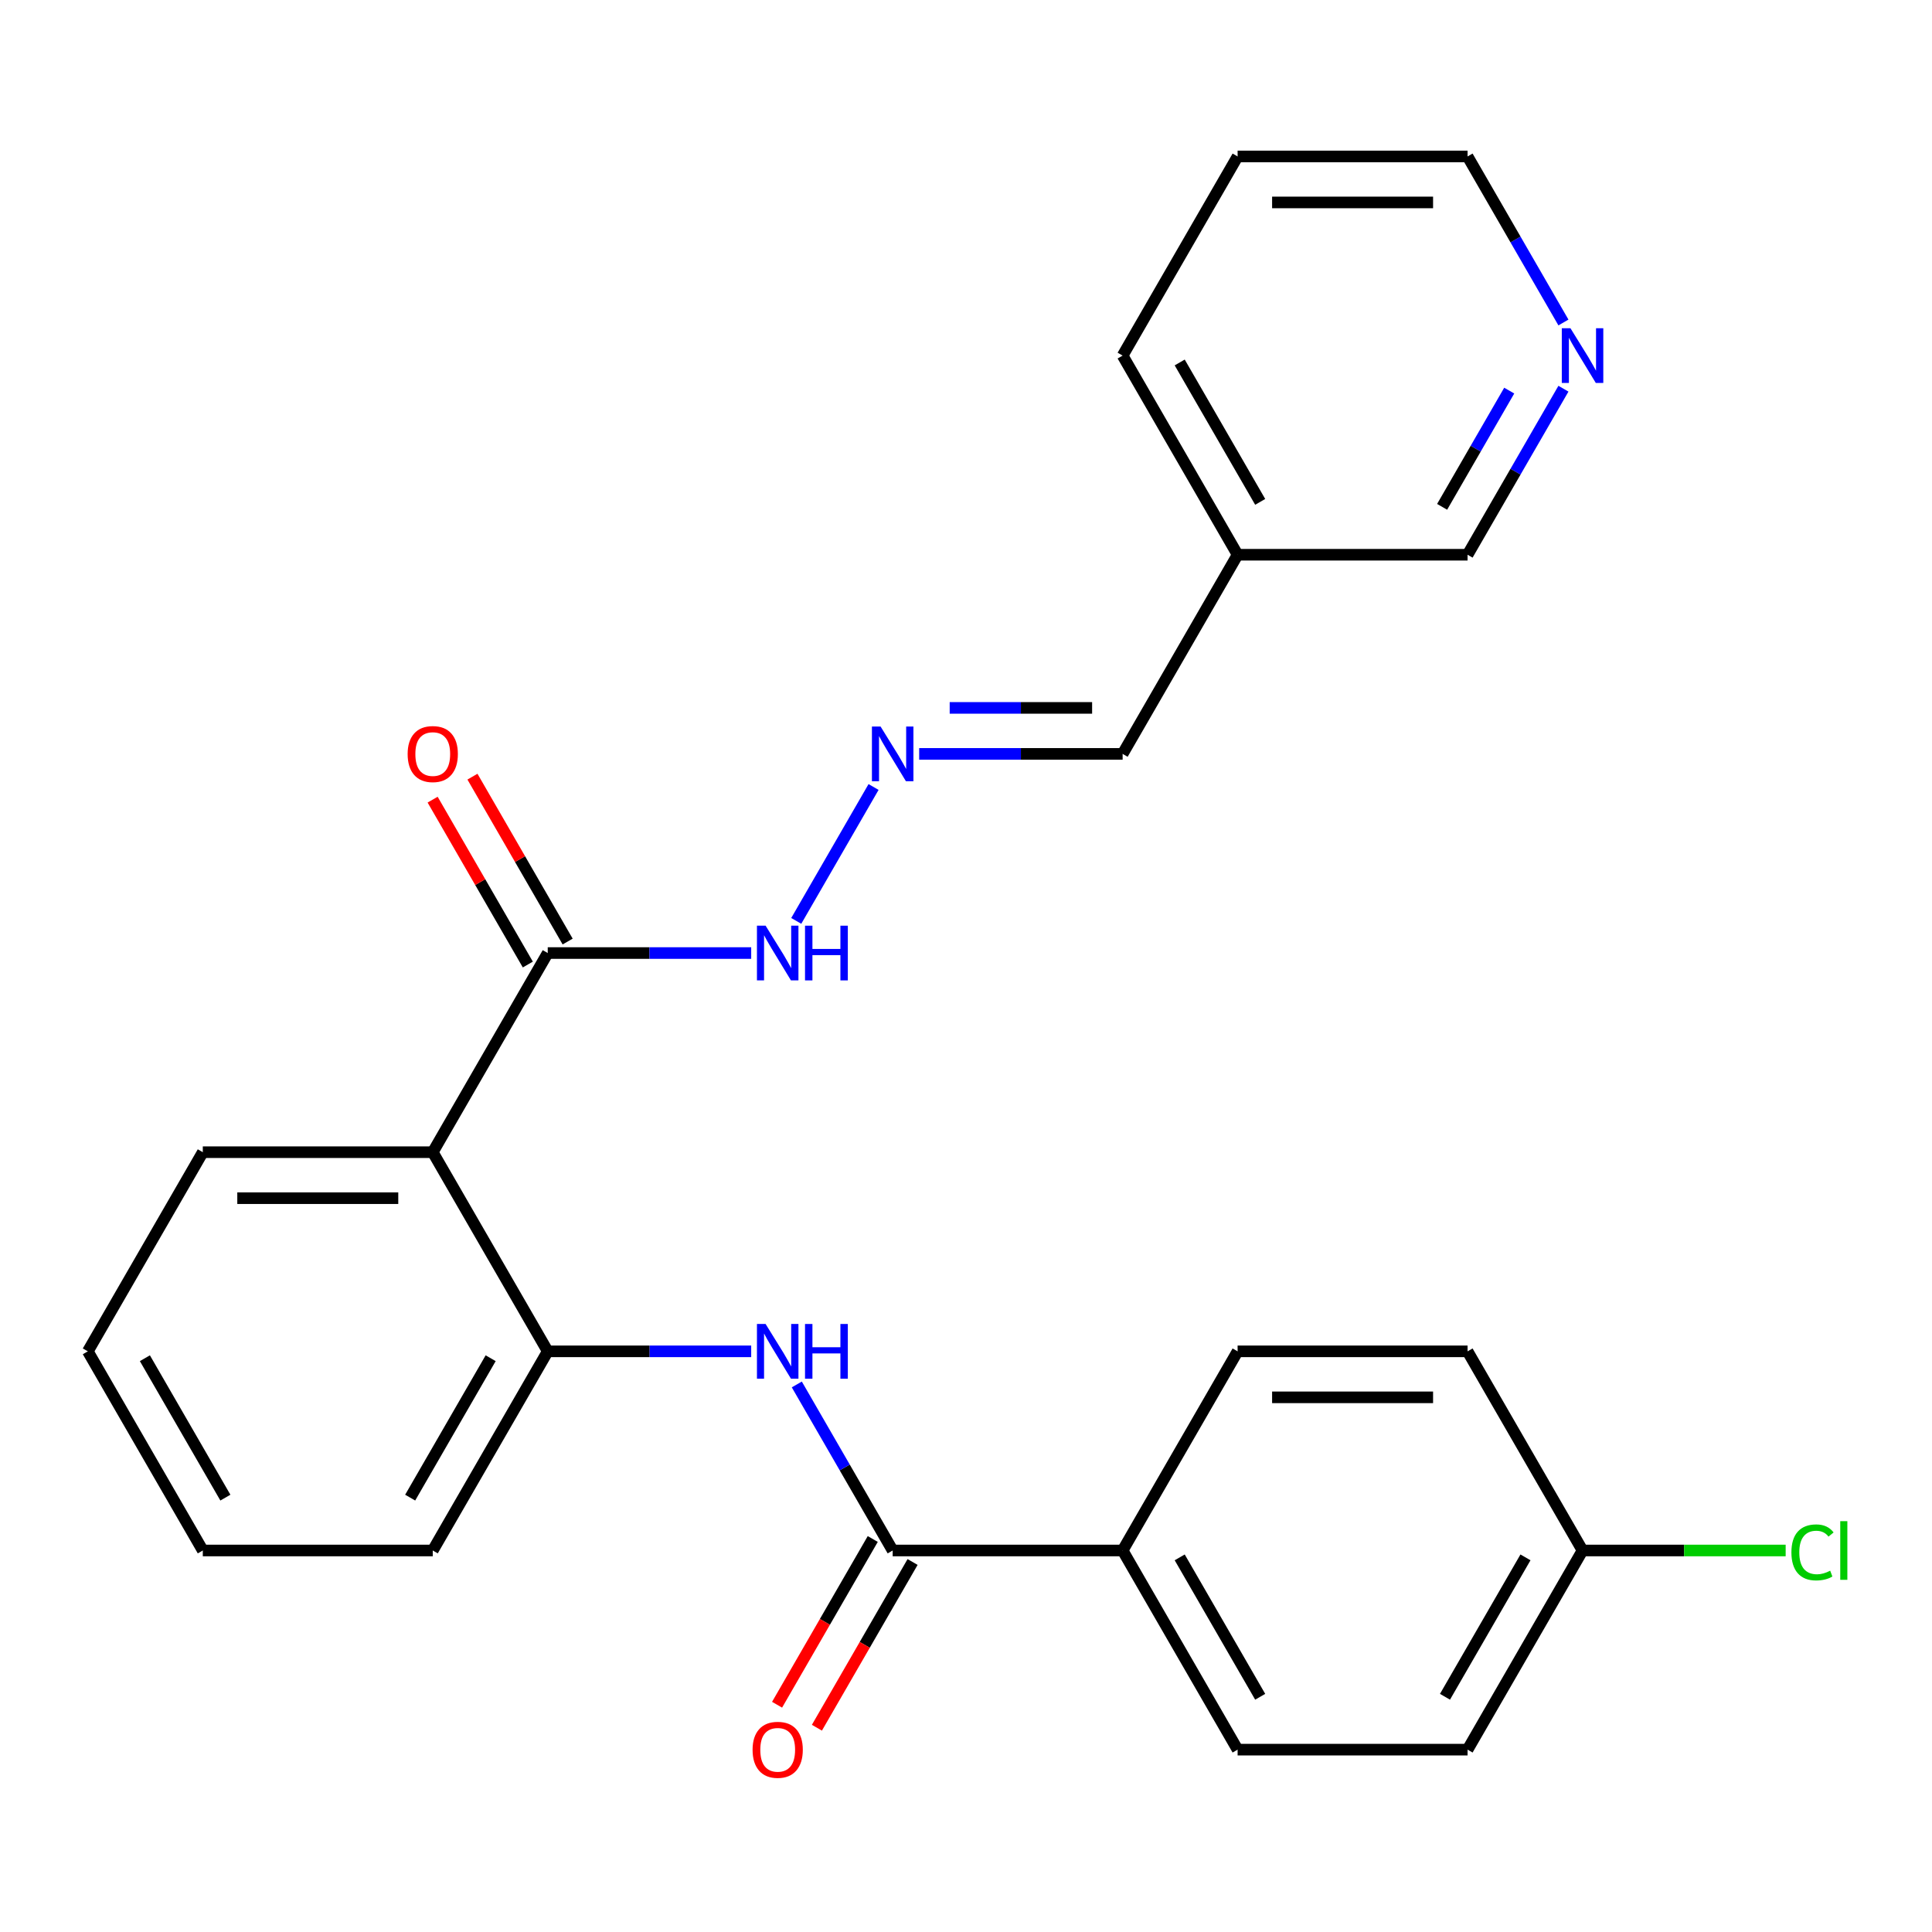 <?xml version='1.0' encoding='iso-8859-1'?>
<svg version='1.1' baseProfile='full'
              xmlns='http://www.w3.org/2000/svg'
                      xmlns:rdkit='http://www.rdkit.org/xml'
                      xmlns:xlink='http://www.w3.org/1999/xlink'
                  xml:space='preserve'
width='1000px' height='1000px' viewBox='0 0 1000 1000'>
<!-- END OF HEADER -->
<rect style='opacity:1.0;fill:#FFFFFF;stroke:none' width='1000' height='1000' x='0' y='0'> </rect>
<path class='bond-2' d='M 223.994,596.373 L 283.507,699.452' style='fill:none;fill-rule:evenodd;stroke:#000000;stroke-width:6px;stroke-linecap:butt;stroke-linejoin:miter;stroke-opacity:1' />
<path class='bond-3' d='M 223.994,596.373 L 283.507,493.293' style='fill:none;fill-rule:evenodd;stroke:#000000;stroke-width:6px;stroke-linecap:butt;stroke-linejoin:miter;stroke-opacity:1' />
<path class='bond-18' d='M 223.994,596.373 L 104.968,596.373' style='fill:none;fill-rule:evenodd;stroke:#000000;stroke-width:6px;stroke-linecap:butt;stroke-linejoin:miter;stroke-opacity:1' />
<path class='bond-18' d='M 206.14,620.178 L 122.822,620.178' style='fill:none;fill-rule:evenodd;stroke:#000000;stroke-width:6px;stroke-linecap:butt;stroke-linejoin:miter;stroke-opacity:1' />
<path class='bond-0' d='M 462.046,802.532 L 437.236,759.56' style='fill:none;fill-rule:evenodd;stroke:#000000;stroke-width:6px;stroke-linecap:butt;stroke-linejoin:miter;stroke-opacity:1' />
<path class='bond-0' d='M 437.236,759.56 L 412.426,716.588' style='fill:none;fill-rule:evenodd;stroke:#0000FF;stroke-width:6px;stroke-linecap:butt;stroke-linejoin:miter;stroke-opacity:1' />
<path class='bond-5' d='M 462.046,802.532 L 581.072,802.532' style='fill:none;fill-rule:evenodd;stroke:#000000;stroke-width:6px;stroke-linecap:butt;stroke-linejoin:miter;stroke-opacity:1' />
<path class='bond-7' d='M 451.738,796.581 L 426.974,839.473' style='fill:none;fill-rule:evenodd;stroke:#000000;stroke-width:6px;stroke-linecap:butt;stroke-linejoin:miter;stroke-opacity:1' />
<path class='bond-7' d='M 426.974,839.473 L 402.211,882.365' style='fill:none;fill-rule:evenodd;stroke:#FF0000;stroke-width:6px;stroke-linecap:butt;stroke-linejoin:miter;stroke-opacity:1' />
<path class='bond-7' d='M 472.354,808.483 L 447.59,851.375' style='fill:none;fill-rule:evenodd;stroke:#000000;stroke-width:6px;stroke-linecap:butt;stroke-linejoin:miter;stroke-opacity:1' />
<path class='bond-7' d='M 447.59,851.375 L 422.827,894.267' style='fill:none;fill-rule:evenodd;stroke:#FF0000;stroke-width:6px;stroke-linecap:butt;stroke-linejoin:miter;stroke-opacity:1' />
<path class='bond-1' d='M 388.817,699.452 L 336.162,699.452' style='fill:none;fill-rule:evenodd;stroke:#0000FF;stroke-width:6px;stroke-linecap:butt;stroke-linejoin:miter;stroke-opacity:1' />
<path class='bond-1' d='M 336.162,699.452 L 283.507,699.452' style='fill:none;fill-rule:evenodd;stroke:#000000;stroke-width:6px;stroke-linecap:butt;stroke-linejoin:miter;stroke-opacity:1' />
<path class='bond-20' d='M 283.507,699.452 L 223.994,802.532' style='fill:none;fill-rule:evenodd;stroke:#000000;stroke-width:6px;stroke-linecap:butt;stroke-linejoin:miter;stroke-opacity:1' />
<path class='bond-20' d='M 253.964,703.012 L 212.305,775.168' style='fill:none;fill-rule:evenodd;stroke:#000000;stroke-width:6px;stroke-linecap:butt;stroke-linejoin:miter;stroke-opacity:1' />
<path class='bond-6' d='M 283.507,493.293 L 336.162,493.293' style='fill:none;fill-rule:evenodd;stroke:#000000;stroke-width:6px;stroke-linecap:butt;stroke-linejoin:miter;stroke-opacity:1' />
<path class='bond-6' d='M 336.162,493.293 L 388.817,493.293' style='fill:none;fill-rule:evenodd;stroke:#0000FF;stroke-width:6px;stroke-linecap:butt;stroke-linejoin:miter;stroke-opacity:1' />
<path class='bond-8' d='M 293.815,487.342 L 269.178,444.67' style='fill:none;fill-rule:evenodd;stroke:#000000;stroke-width:6px;stroke-linecap:butt;stroke-linejoin:miter;stroke-opacity:1' />
<path class='bond-8' d='M 269.178,444.67 L 244.541,401.998' style='fill:none;fill-rule:evenodd;stroke:#FF0000;stroke-width:6px;stroke-linecap:butt;stroke-linejoin:miter;stroke-opacity:1' />
<path class='bond-8' d='M 273.199,499.244 L 248.562,456.572' style='fill:none;fill-rule:evenodd;stroke:#000000;stroke-width:6px;stroke-linecap:butt;stroke-linejoin:miter;stroke-opacity:1' />
<path class='bond-8' d='M 248.562,456.572 L 223.925,413.9' style='fill:none;fill-rule:evenodd;stroke:#FF0000;stroke-width:6px;stroke-linecap:butt;stroke-linejoin:miter;stroke-opacity:1' />
<path class='bond-4' d='M 452.153,407.349 L 412.141,476.652' style='fill:none;fill-rule:evenodd;stroke:#0000FF;stroke-width:6px;stroke-linecap:butt;stroke-linejoin:miter;stroke-opacity:1' />
<path class='bond-10' d='M 475.762,390.213 L 528.417,390.213' style='fill:none;fill-rule:evenodd;stroke:#0000FF;stroke-width:6px;stroke-linecap:butt;stroke-linejoin:miter;stroke-opacity:1' />
<path class='bond-10' d='M 528.417,390.213 L 581.072,390.213' style='fill:none;fill-rule:evenodd;stroke:#000000;stroke-width:6px;stroke-linecap:butt;stroke-linejoin:miter;stroke-opacity:1' />
<path class='bond-10' d='M 491.558,366.408 L 528.417,366.408' style='fill:none;fill-rule:evenodd;stroke:#0000FF;stroke-width:6px;stroke-linecap:butt;stroke-linejoin:miter;stroke-opacity:1' />
<path class='bond-10' d='M 528.417,366.408 L 565.276,366.408' style='fill:none;fill-rule:evenodd;stroke:#000000;stroke-width:6px;stroke-linecap:butt;stroke-linejoin:miter;stroke-opacity:1' />
<path class='bond-11' d='M 581.072,802.532 L 640.585,905.612' style='fill:none;fill-rule:evenodd;stroke:#000000;stroke-width:6px;stroke-linecap:butt;stroke-linejoin:miter;stroke-opacity:1' />
<path class='bond-11' d='M 610.615,806.091 L 652.274,878.247' style='fill:none;fill-rule:evenodd;stroke:#000000;stroke-width:6px;stroke-linecap:butt;stroke-linejoin:miter;stroke-opacity:1' />
<path class='bond-12' d='M 581.072,802.532 L 640.585,699.452' style='fill:none;fill-rule:evenodd;stroke:#000000;stroke-width:6px;stroke-linecap:butt;stroke-linejoin:miter;stroke-opacity:1' />
<path class='bond-9' d='M 809.231,201.19 L 784.421,244.162' style='fill:none;fill-rule:evenodd;stroke:#0000FF;stroke-width:6px;stroke-linecap:butt;stroke-linejoin:miter;stroke-opacity:1' />
<path class='bond-9' d='M 784.421,244.162 L 759.611,287.134' style='fill:none;fill-rule:evenodd;stroke:#000000;stroke-width:6px;stroke-linecap:butt;stroke-linejoin:miter;stroke-opacity:1' />
<path class='bond-9' d='M 781.172,202.179 L 763.805,232.259' style='fill:none;fill-rule:evenodd;stroke:#0000FF;stroke-width:6px;stroke-linecap:butt;stroke-linejoin:miter;stroke-opacity:1' />
<path class='bond-9' d='M 763.805,232.259 L 746.439,262.339' style='fill:none;fill-rule:evenodd;stroke:#000000;stroke-width:6px;stroke-linecap:butt;stroke-linejoin:miter;stroke-opacity:1' />
<path class='bond-28' d='M 809.231,166.918 L 784.421,123.946' style='fill:none;fill-rule:evenodd;stroke:#0000FF;stroke-width:6px;stroke-linecap:butt;stroke-linejoin:miter;stroke-opacity:1' />
<path class='bond-28' d='M 784.421,123.946 L 759.611,80.974' style='fill:none;fill-rule:evenodd;stroke:#000000;stroke-width:6px;stroke-linecap:butt;stroke-linejoin:miter;stroke-opacity:1' />
<path class='bond-13' d='M 581.072,390.213 L 640.585,287.134' style='fill:none;fill-rule:evenodd;stroke:#000000;stroke-width:6px;stroke-linecap:butt;stroke-linejoin:miter;stroke-opacity:1' />
<path class='bond-15' d='M 640.585,905.612 L 759.611,905.612' style='fill:none;fill-rule:evenodd;stroke:#000000;stroke-width:6px;stroke-linecap:butt;stroke-linejoin:miter;stroke-opacity:1' />
<path class='bond-16' d='M 640.585,699.452 L 759.611,699.452' style='fill:none;fill-rule:evenodd;stroke:#000000;stroke-width:6px;stroke-linecap:butt;stroke-linejoin:miter;stroke-opacity:1' />
<path class='bond-16' d='M 658.439,723.258 L 741.758,723.258' style='fill:none;fill-rule:evenodd;stroke:#000000;stroke-width:6px;stroke-linecap:butt;stroke-linejoin:miter;stroke-opacity:1' />
<path class='bond-19' d='M 640.585,287.134 L 759.611,287.134' style='fill:none;fill-rule:evenodd;stroke:#000000;stroke-width:6px;stroke-linecap:butt;stroke-linejoin:miter;stroke-opacity:1' />
<path class='bond-22' d='M 640.585,287.134 L 581.072,184.054' style='fill:none;fill-rule:evenodd;stroke:#000000;stroke-width:6px;stroke-linecap:butt;stroke-linejoin:miter;stroke-opacity:1' />
<path class='bond-22' d='M 652.274,259.769 L 610.615,187.613' style='fill:none;fill-rule:evenodd;stroke:#000000;stroke-width:6px;stroke-linecap:butt;stroke-linejoin:miter;stroke-opacity:1' />
<path class='bond-14' d='M 819.125,802.532 L 759.611,699.452' style='fill:none;fill-rule:evenodd;stroke:#000000;stroke-width:6px;stroke-linecap:butt;stroke-linejoin:miter;stroke-opacity:1' />
<path class='bond-17' d='M 819.125,802.532 L 871.69,802.532' style='fill:none;fill-rule:evenodd;stroke:#000000;stroke-width:6px;stroke-linecap:butt;stroke-linejoin:miter;stroke-opacity:1' />
<path class='bond-17' d='M 871.69,802.532 L 924.255,802.532' style='fill:none;fill-rule:evenodd;stroke:#00CC00;stroke-width:6px;stroke-linecap:butt;stroke-linejoin:miter;stroke-opacity:1' />
<path class='bond-27' d='M 819.125,802.532 L 759.611,905.612' style='fill:none;fill-rule:evenodd;stroke:#000000;stroke-width:6px;stroke-linecap:butt;stroke-linejoin:miter;stroke-opacity:1' />
<path class='bond-27' d='M 789.582,806.091 L 747.922,878.247' style='fill:none;fill-rule:evenodd;stroke:#000000;stroke-width:6px;stroke-linecap:butt;stroke-linejoin:miter;stroke-opacity:1' />
<path class='bond-23' d='M 104.968,596.373 L 45.455,699.452' style='fill:none;fill-rule:evenodd;stroke:#000000;stroke-width:6px;stroke-linecap:butt;stroke-linejoin:miter;stroke-opacity:1' />
<path class='bond-26' d='M 223.994,802.532 L 104.968,802.532' style='fill:none;fill-rule:evenodd;stroke:#000000;stroke-width:6px;stroke-linecap:butt;stroke-linejoin:miter;stroke-opacity:1' />
<path class='bond-21' d='M 759.611,80.974 L 640.585,80.974' style='fill:none;fill-rule:evenodd;stroke:#000000;stroke-width:6px;stroke-linecap:butt;stroke-linejoin:miter;stroke-opacity:1' />
<path class='bond-21' d='M 741.758,104.78 L 658.439,104.78' style='fill:none;fill-rule:evenodd;stroke:#000000;stroke-width:6px;stroke-linecap:butt;stroke-linejoin:miter;stroke-opacity:1' />
<path class='bond-24' d='M 581.072,184.054 L 640.585,80.974' style='fill:none;fill-rule:evenodd;stroke:#000000;stroke-width:6px;stroke-linecap:butt;stroke-linejoin:miter;stroke-opacity:1' />
<path class='bond-25' d='M 45.455,699.452 L 104.968,802.532' style='fill:none;fill-rule:evenodd;stroke:#000000;stroke-width:6px;stroke-linecap:butt;stroke-linejoin:miter;stroke-opacity:1' />
<path class='bond-25' d='M 74.997,703.012 L 116.657,775.168' style='fill:none;fill-rule:evenodd;stroke:#000000;stroke-width:6px;stroke-linecap:butt;stroke-linejoin:miter;stroke-opacity:1' />
<path  class='atom-2' d='M 396.273 685.292
L 405.553 700.292
Q 406.473 701.772, 407.953 704.452
Q 409.433 707.132, 409.513 707.292
L 409.513 685.292
L 413.273 685.292
L 413.273 713.612
L 409.393 713.612
L 399.433 697.212
Q 398.273 695.292, 397.033 693.092
Q 395.833 690.892, 395.473 690.212
L 395.473 713.612
L 391.793 713.612
L 391.793 685.292
L 396.273 685.292
' fill='#0000FF'/>
<path  class='atom-2' d='M 416.673 685.292
L 420.513 685.292
L 420.513 697.332
L 434.993 697.332
L 434.993 685.292
L 438.833 685.292
L 438.833 713.612
L 434.993 713.612
L 434.993 700.532
L 420.513 700.532
L 420.513 713.612
L 416.673 713.612
L 416.673 685.292
' fill='#0000FF'/>
<path  class='atom-5' d='M 455.786 376.053
L 465.066 391.053
Q 465.986 392.533, 467.466 395.213
Q 468.946 397.893, 469.026 398.053
L 469.026 376.053
L 472.786 376.053
L 472.786 404.373
L 468.906 404.373
L 458.946 387.973
Q 457.786 386.053, 456.546 383.853
Q 455.346 381.653, 454.986 380.973
L 454.986 404.373
L 451.306 404.373
L 451.306 376.053
L 455.786 376.053
' fill='#0000FF'/>
<path  class='atom-7' d='M 396.273 479.133
L 405.553 494.133
Q 406.473 495.613, 407.953 498.293
Q 409.433 500.973, 409.513 501.133
L 409.513 479.133
L 413.273 479.133
L 413.273 507.453
L 409.393 507.453
L 399.433 491.053
Q 398.273 489.133, 397.033 486.933
Q 395.833 484.733, 395.473 484.053
L 395.473 507.453
L 391.793 507.453
L 391.793 479.133
L 396.273 479.133
' fill='#0000FF'/>
<path  class='atom-7' d='M 416.673 479.133
L 420.513 479.133
L 420.513 491.173
L 434.993 491.173
L 434.993 479.133
L 438.833 479.133
L 438.833 507.453
L 434.993 507.453
L 434.993 494.373
L 420.513 494.373
L 420.513 507.453
L 416.673 507.453
L 416.673 479.133
' fill='#0000FF'/>
<path  class='atom-8' d='M 389.533 905.692
Q 389.533 898.892, 392.893 895.092
Q 396.253 891.292, 402.533 891.292
Q 408.813 891.292, 412.173 895.092
Q 415.533 898.892, 415.533 905.692
Q 415.533 912.572, 412.133 916.492
Q 408.733 920.372, 402.533 920.372
Q 396.293 920.372, 392.893 916.492
Q 389.533 912.612, 389.533 905.692
M 402.533 917.172
Q 406.853 917.172, 409.173 914.292
Q 411.533 911.372, 411.533 905.692
Q 411.533 900.132, 409.173 897.332
Q 406.853 894.492, 402.533 894.492
Q 398.213 894.492, 395.853 897.292
Q 393.533 900.092, 393.533 905.692
Q 393.533 911.412, 395.853 914.292
Q 398.213 917.172, 402.533 917.172
' fill='#FF0000'/>
<path  class='atom-9' d='M 210.994 390.293
Q 210.994 383.493, 214.354 379.693
Q 217.714 375.893, 223.994 375.893
Q 230.274 375.893, 233.634 379.693
Q 236.994 383.493, 236.994 390.293
Q 236.994 397.173, 233.594 401.093
Q 230.194 404.973, 223.994 404.973
Q 217.754 404.973, 214.354 401.093
Q 210.994 397.213, 210.994 390.293
M 223.994 401.773
Q 228.314 401.773, 230.634 398.893
Q 232.994 395.973, 232.994 390.293
Q 232.994 384.733, 230.634 381.933
Q 228.314 379.093, 223.994 379.093
Q 219.674 379.093, 217.314 381.893
Q 214.994 384.693, 214.994 390.293
Q 214.994 396.013, 217.314 398.893
Q 219.674 401.773, 223.994 401.773
' fill='#FF0000'/>
<path  class='atom-10' d='M 812.865 169.894
L 822.145 184.894
Q 823.065 186.374, 824.545 189.054
Q 826.025 191.734, 826.105 191.894
L 826.105 169.894
L 829.865 169.894
L 829.865 198.214
L 825.985 198.214
L 816.025 181.814
Q 814.865 179.894, 813.625 177.694
Q 812.425 175.494, 812.065 174.814
L 812.065 198.214
L 808.385 198.214
L 808.385 169.894
L 812.865 169.894
' fill='#0000FF'/>
<path  class='atom-18' d='M 927.231 803.512
Q 927.231 796.472, 930.511 792.792
Q 933.831 789.072, 940.111 789.072
Q 945.951 789.072, 949.071 793.192
L 946.431 795.352
Q 944.151 792.352, 940.111 792.352
Q 935.831 792.352, 933.551 795.232
Q 931.311 798.072, 931.311 803.512
Q 931.311 809.112, 933.631 811.992
Q 935.991 814.872, 940.551 814.872
Q 943.671 814.872, 947.311 812.992
L 948.431 815.992
Q 946.951 816.952, 944.711 817.512
Q 942.471 818.072, 939.991 818.072
Q 933.831 818.072, 930.511 814.312
Q 927.231 810.552, 927.231 803.512
' fill='#00CC00'/>
<path  class='atom-18' d='M 952.511 787.352
L 956.191 787.352
L 956.191 817.712
L 952.511 817.712
L 952.511 787.352
' fill='#00CC00'/>
</svg>
